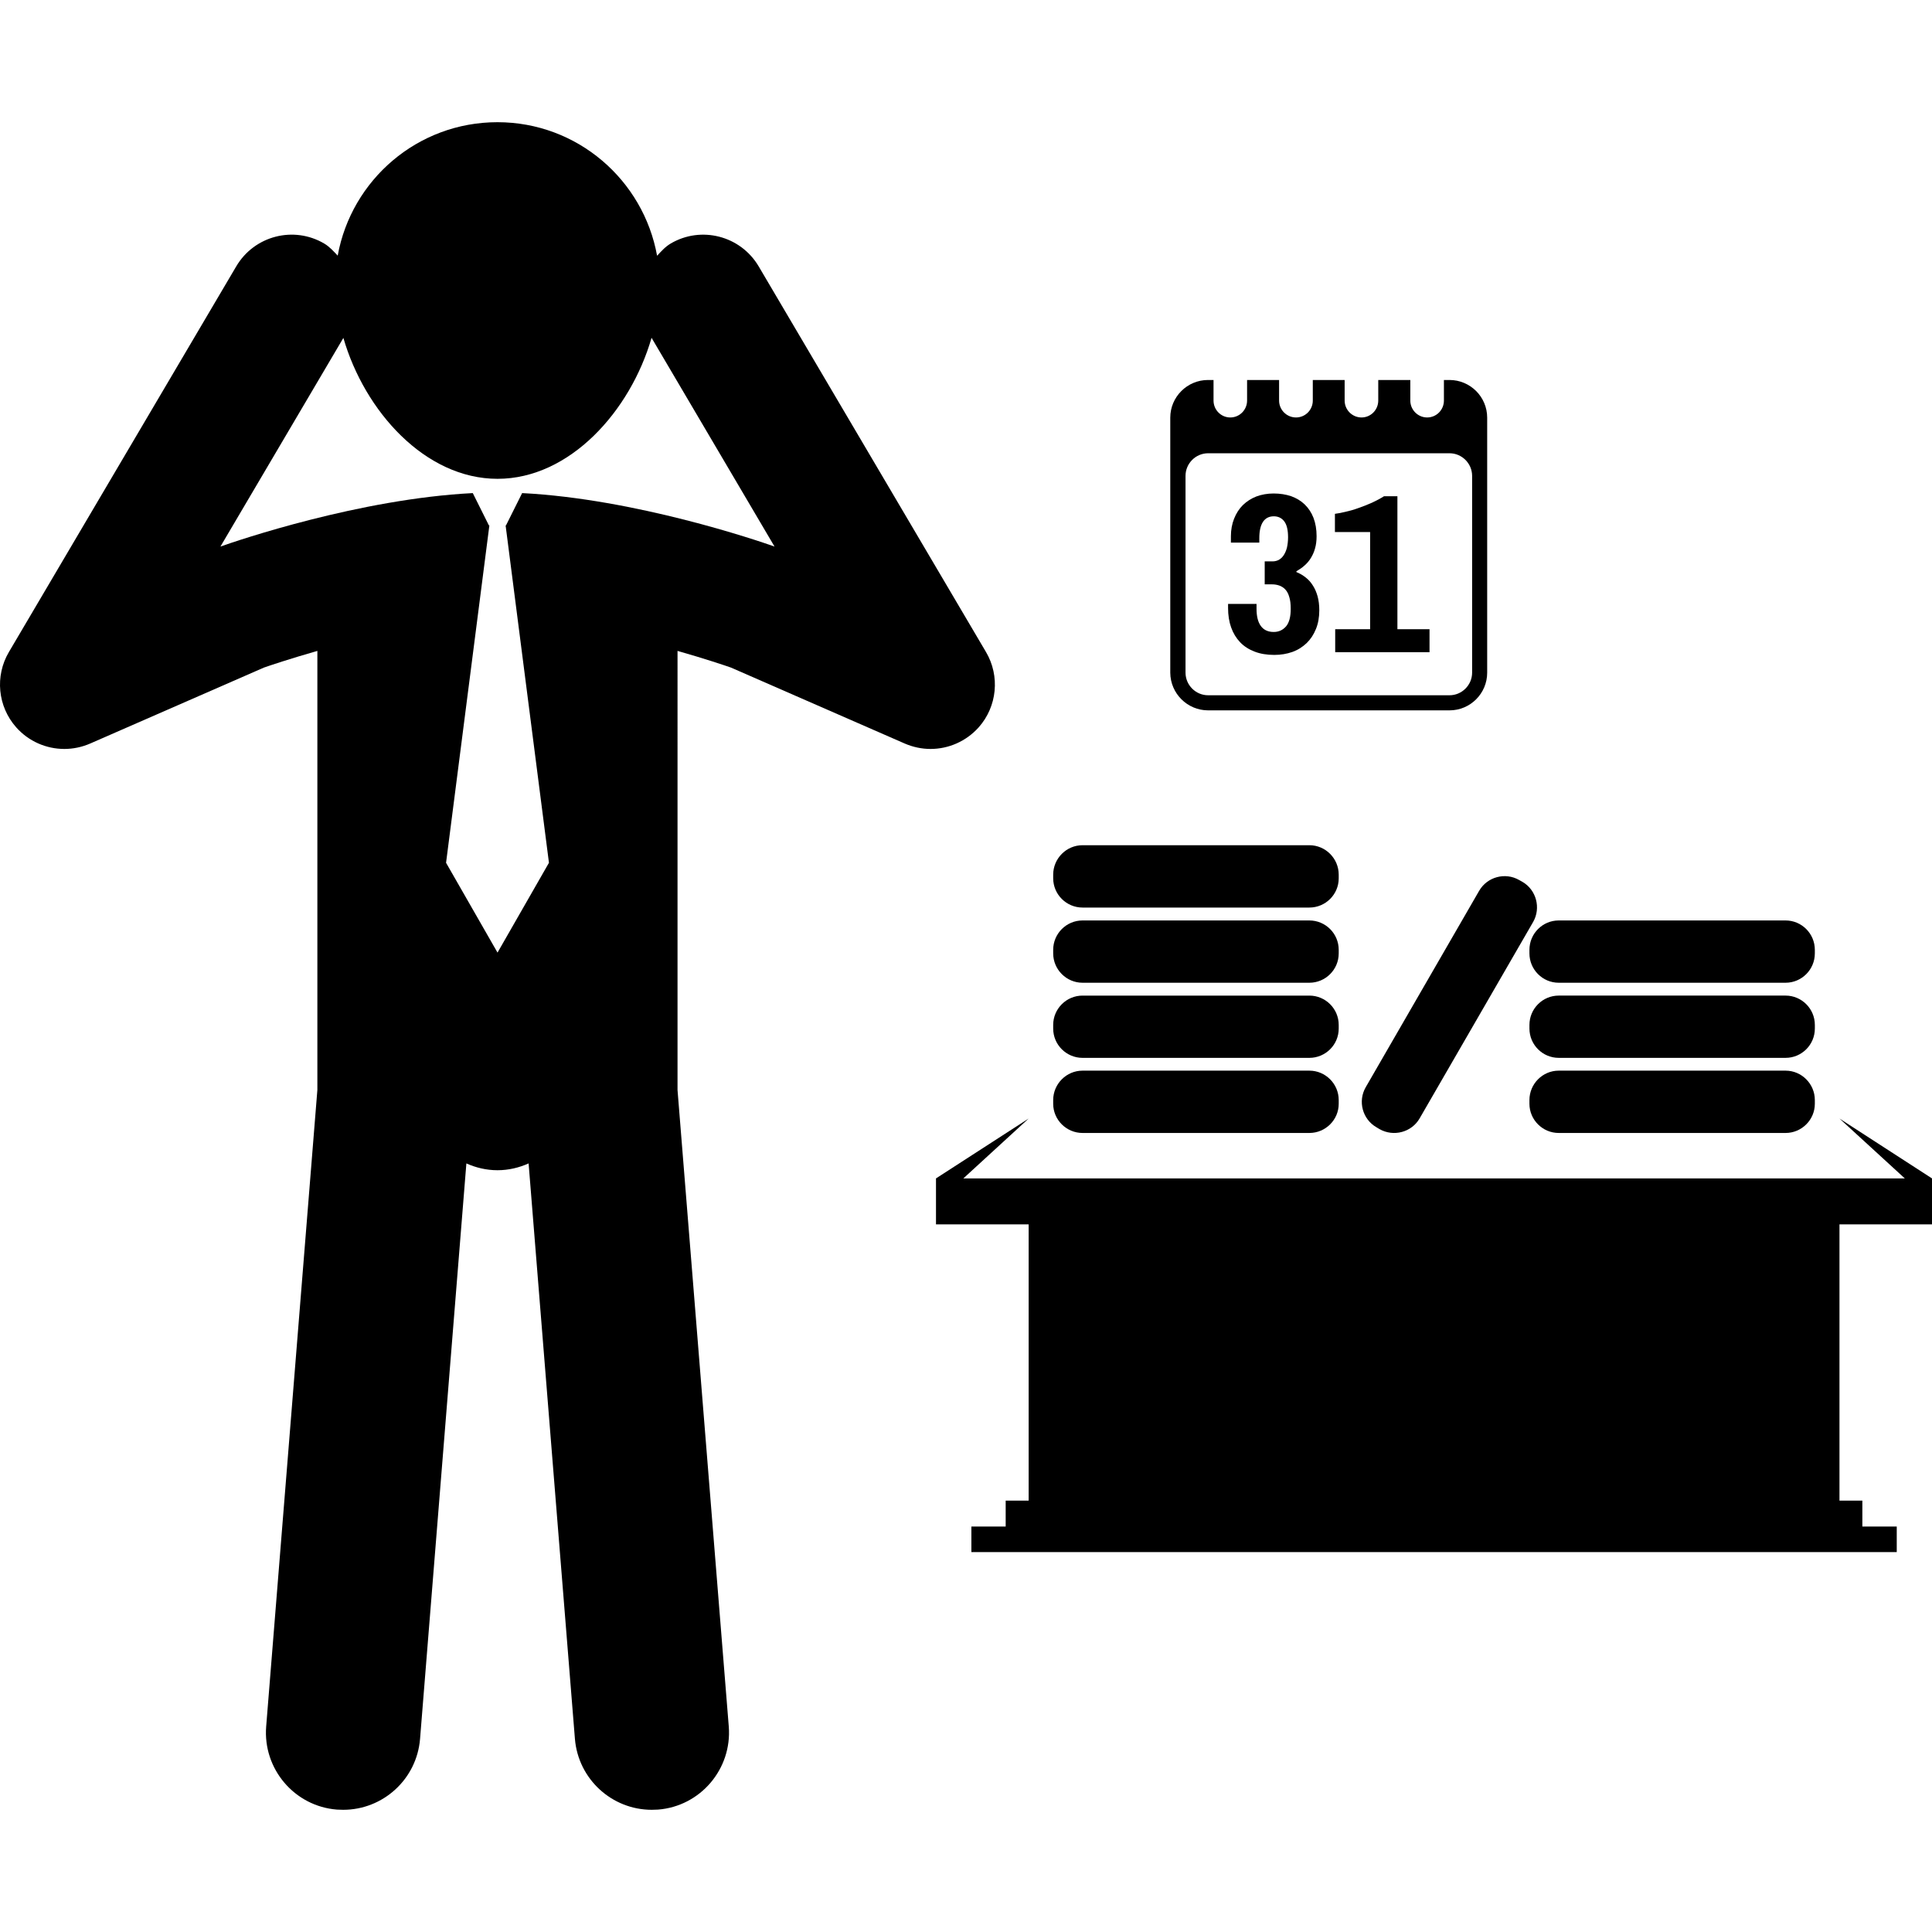 <?xml version="1.0" encoding="iso-8859-1"?>
<!-- Uploaded to: SVG Repo, www.svgrepo.com, Generator: SVG Repo Mixer Tools -->
<!DOCTYPE svg PUBLIC "-//W3C//DTD SVG 1.1//EN" "http://www.w3.org/Graphics/SVG/1.1/DTD/svg11.dtd">
<svg fill="#000000" version="1.1" id="Capa_1" xmlns="http://www.w3.org/2000/svg" xmlns:xlink="http://www.w3.org/1999/xlink" 
	 width="800px" height="800px" viewBox="0 0 221.627 221.627"
	 xml:space="preserve">
<g>
	<g>
		<path d="M113.106,74.793L87.032,30.559c-2.076-3.517-6.604-4.683-10.102-2.618c-0.63,0.374-1.078,0.892-1.553,1.397
			c-1.577-8.705-9.158-15.32-18.313-15.32c-9.164,0-16.748,6.609-18.325,15.308c-0.466-0.493-0.917-1.011-1.541-1.385
			c-3.504-2.064-8.025-0.904-10.099,2.618L1.023,74.793c-1.629,2.756-1.285,6.254,0.834,8.641c1.434,1.617,3.461,2.481,5.526,2.481
			c0.996,0,2-0.204,2.962-0.621l19.933-8.714c0.685-0.24,2.987-1.014,6.129-1.912v50.367l-5.873,73.021
			c-0.387,4.859,3.243,9.146,8.117,9.53c0.244,0.012,0.481,0.023,0.719,0.023c4.563,0,8.442-3.501,8.817-8.141l5.313-66.007
			c1.09,0.487,2.292,0.78,3.571,0.78c1.272,0,2.475-0.293,3.568-0.78l5.312,66.007c0.381,4.628,4.25,8.141,8.814,8.141
			c0.238,0,0.475-0.012,0.719-0.023c4.877-0.384,8.503-4.671,8.117-9.53l-5.879-73.021V74.668c3.148,0.898,5.443,1.671,6.128,1.912
			l19.936,8.714c0.953,0.411,1.958,0.621,2.962,0.621c2.064,0,4.083-0.871,5.523-2.481
			C114.391,81.047,114.732,77.549,113.106,74.793z M59.896,56.565l-1.851,3.705H58l4.972,38.703l-5.9,10.303l-5.903-10.303
			l4.969-38.703h-0.055l-1.848-3.705c-12.96,0.657-26.978,5.432-28.948,6.132l14.103-23.934c2.433,8.406,9.377,16.164,17.683,16.164
			c8.293,0,15.241-7.77,17.67-16.176l14.106,23.946C86.844,61.984,72.848,57.223,59.896,56.565z"/>
		<path d="M124.182,104.109h26.02c1.856,0,3.367-1.507,3.367-3.352v-0.42c0-1.857-1.511-3.379-3.367-3.379h-26.02
			c-1.851,0-3.367,1.522-3.367,3.379v0.411C120.815,102.603,122.332,104.109,124.182,104.109z"/>
		<path d="M124.182,112.734h26.02c1.856,0,3.367-1.51,3.367-3.367v-0.408c0-1.863-1.511-3.37-3.367-3.37h-26.02
			c-1.851,0-3.367,1.507-3.367,3.37v0.408C120.815,111.219,122.332,112.734,124.182,112.734z"/>
		<path d="M124.182,121.351h26.02c1.856,0,3.367-1.504,3.367-3.36v-0.421c0-1.851-1.511-3.361-3.367-3.361h-26.02
			c-1.851,0-3.367,1.511-3.367,3.361v0.421C120.815,119.847,122.332,121.351,124.182,121.351z"/>
		<path d="M124.182,129.967h26.02c1.856,0,3.367-1.51,3.367-3.349v-0.427c0-1.851-1.511-3.373-3.367-3.373h-26.02
			c-1.851,0-3.367,1.522-3.367,3.373v0.427C120.815,128.457,122.332,129.967,124.182,129.967z"/>
		<path d="M169.68,102.186l-13.013,22.533c-0.925,1.601-0.377,3.665,1.225,4.591l0.365,0.219c1.602,0.907,3.678,0.366,4.598-1.242
			l13.019-22.529c0.913-1.602,0.365-3.678-1.236-4.601l-0.372-0.207C172.676,100.033,170.606,100.581,169.68,102.186z"/>
		<path d="M175.447,109.367c0,1.857,1.51,3.367,3.355,3.367h26.031c1.845,0,3.354-1.51,3.354-3.367v-0.408
			c0-1.863-1.51-3.37-3.354-3.37h-26.031c-1.846,0-3.355,1.507-3.355,3.37V109.367z"/>
		<path d="M208.188,117.569c0-1.851-1.51-3.361-3.354-3.361h-26.031c-1.846,0-3.355,1.511-3.355,3.361v0.421
			c0,1.856,1.51,3.36,3.355,3.36h26.031c1.845,0,3.354-1.504,3.354-3.36V117.569z"/>
		<path d="M204.833,122.818h-26.031c-1.846,0-3.355,1.522-3.355,3.373v0.427c0,1.839,1.51,3.349,3.355,3.349h26.031
			c1.845,0,3.354-1.51,3.354-3.349v-0.427C208.188,124.341,206.678,122.818,204.833,122.818z"/>
		<path d="M138.589,81.488h27.688c2.387,0,4.323-1.939,4.323-4.32V47.913c0-2.39-1.942-4.323-4.323-4.323h-0.64v2.36
			c0,1.071-0.858,1.939-1.924,1.939c-1.06,0-1.931-0.868-1.931-1.939v-2.36h-3.678v2.36c0,1.071-0.858,1.939-1.918,1.939
			c-1.065,0-1.937-0.868-1.937-1.939v-2.36h-3.653v2.36c0,1.071-0.858,1.939-1.924,1.939c-1.072,0-1.943-0.868-1.943-1.939v-2.36
			h-3.671v2.36c0,1.071-0.859,1.939-1.925,1.939s-1.924-0.868-1.924-1.939v-2.36h-0.634c-2.387,0-4.329,1.942-4.329,4.323v29.255
			C134.26,79.549,136.203,81.488,138.589,81.488z M135.996,54.589c0-1.428,1.169-2.594,2.594-2.594h27.688
			c1.425,0,2.594,1.172,2.594,2.594v22.573c0,1.428-1.175,2.594-2.594,2.594h-27.688c-1.425,0-2.594-1.166-2.594-2.594V54.589z"/>
		<path d="M142.249,73.664c0.451,0.475,0.999,0.828,1.669,1.084c0.651,0.255,1.412,0.38,2.265,0.38c0.755,0,1.443-0.119,2.07-0.341
			c0.646-0.231,1.182-0.582,1.639-1.017c0.45-0.436,0.81-0.98,1.065-1.617c0.256-0.621,0.384-1.352,0.384-2.143
			c0-0.594-0.067-1.136-0.195-1.602c-0.134-0.475-0.316-0.904-0.554-1.26c-0.231-0.369-0.506-0.667-0.828-0.917
			c-0.323-0.256-0.664-0.451-1.048-0.606v-0.095c0.329-0.191,0.646-0.398,0.926-0.654c0.28-0.243,0.529-0.53,0.725-0.853
			c0.201-0.326,0.371-0.688,0.481-1.099c0.121-0.411,0.183-0.877,0.183-1.41c0-0.792-0.122-1.495-0.359-2.119
			c-0.237-0.603-0.579-1.12-1.011-1.534c-0.427-0.411-0.95-0.722-1.547-0.94c-0.615-0.204-1.272-0.311-2.016-0.311
			c-0.706,0-1.37,0.118-1.973,0.341c-0.597,0.231-1.114,0.569-1.553,0.992c-0.427,0.423-0.762,0.947-1.005,1.559
			c-0.237,0.593-0.365,1.266-0.365,2.012v0.731h3.258v-0.5c0-0.84,0.14-1.458,0.426-1.888c0.286-0.42,0.7-0.63,1.236-0.63
			c0.505,0,0.913,0.198,1.199,0.578c0.293,0.387,0.438,0.993,0.438,1.836c0,0.448-0.055,0.853-0.134,1.209
			c-0.098,0.35-0.226,0.636-0.384,0.867c-0.152,0.229-0.347,0.396-0.56,0.518c-0.214,0.104-0.445,0.162-0.688,0.162h-0.913v2.637
			h0.864c0.28,0,0.555,0.048,0.798,0.131c0.262,0.094,0.487,0.231,0.682,0.435c0.201,0.207,0.365,0.494,0.469,0.868
			c0.122,0.368,0.171,0.816,0.171,1.385c0,0.904-0.177,1.571-0.529,1.994c-0.366,0.423-0.835,0.648-1.419,0.648
			c-0.658,0-1.157-0.231-1.492-0.704c-0.329-0.462-0.481-1.117-0.481-1.96v-0.554h-3.264v0.475c0,0.816,0.116,1.559,0.348,2.213
			C141.463,72.635,141.81,73.201,142.249,73.664z"/>
		<path d="M157.179,72.181h-4.013v2.637h10.82v-2.637h-3.684V56.928h-1.541c-0.414,0.262-0.876,0.505-1.37,0.736
			c-0.499,0.217-1.011,0.424-1.516,0.6c-0.506,0.186-1.005,0.329-1.474,0.435c-0.481,0.119-0.896,0.198-1.267,0.244v2.088h4.037
			v11.149H157.179z"/>
		<polygon points="221.627,140.453 221.627,135.18 211.013,128.311 218.509,135.18 110.509,135.18 118.001,128.311 107.371,135.18 
			107.371,140.453 118.001,140.453 118.001,172.141 115.365,172.141 115.365,175.112 111.431,175.112 111.431,178.047 
			217.583,178.047 217.583,175.112 213.638,175.112 213.638,172.141 211.013,172.141 211.013,140.453 		"/>
	</g>
</g>
</svg>